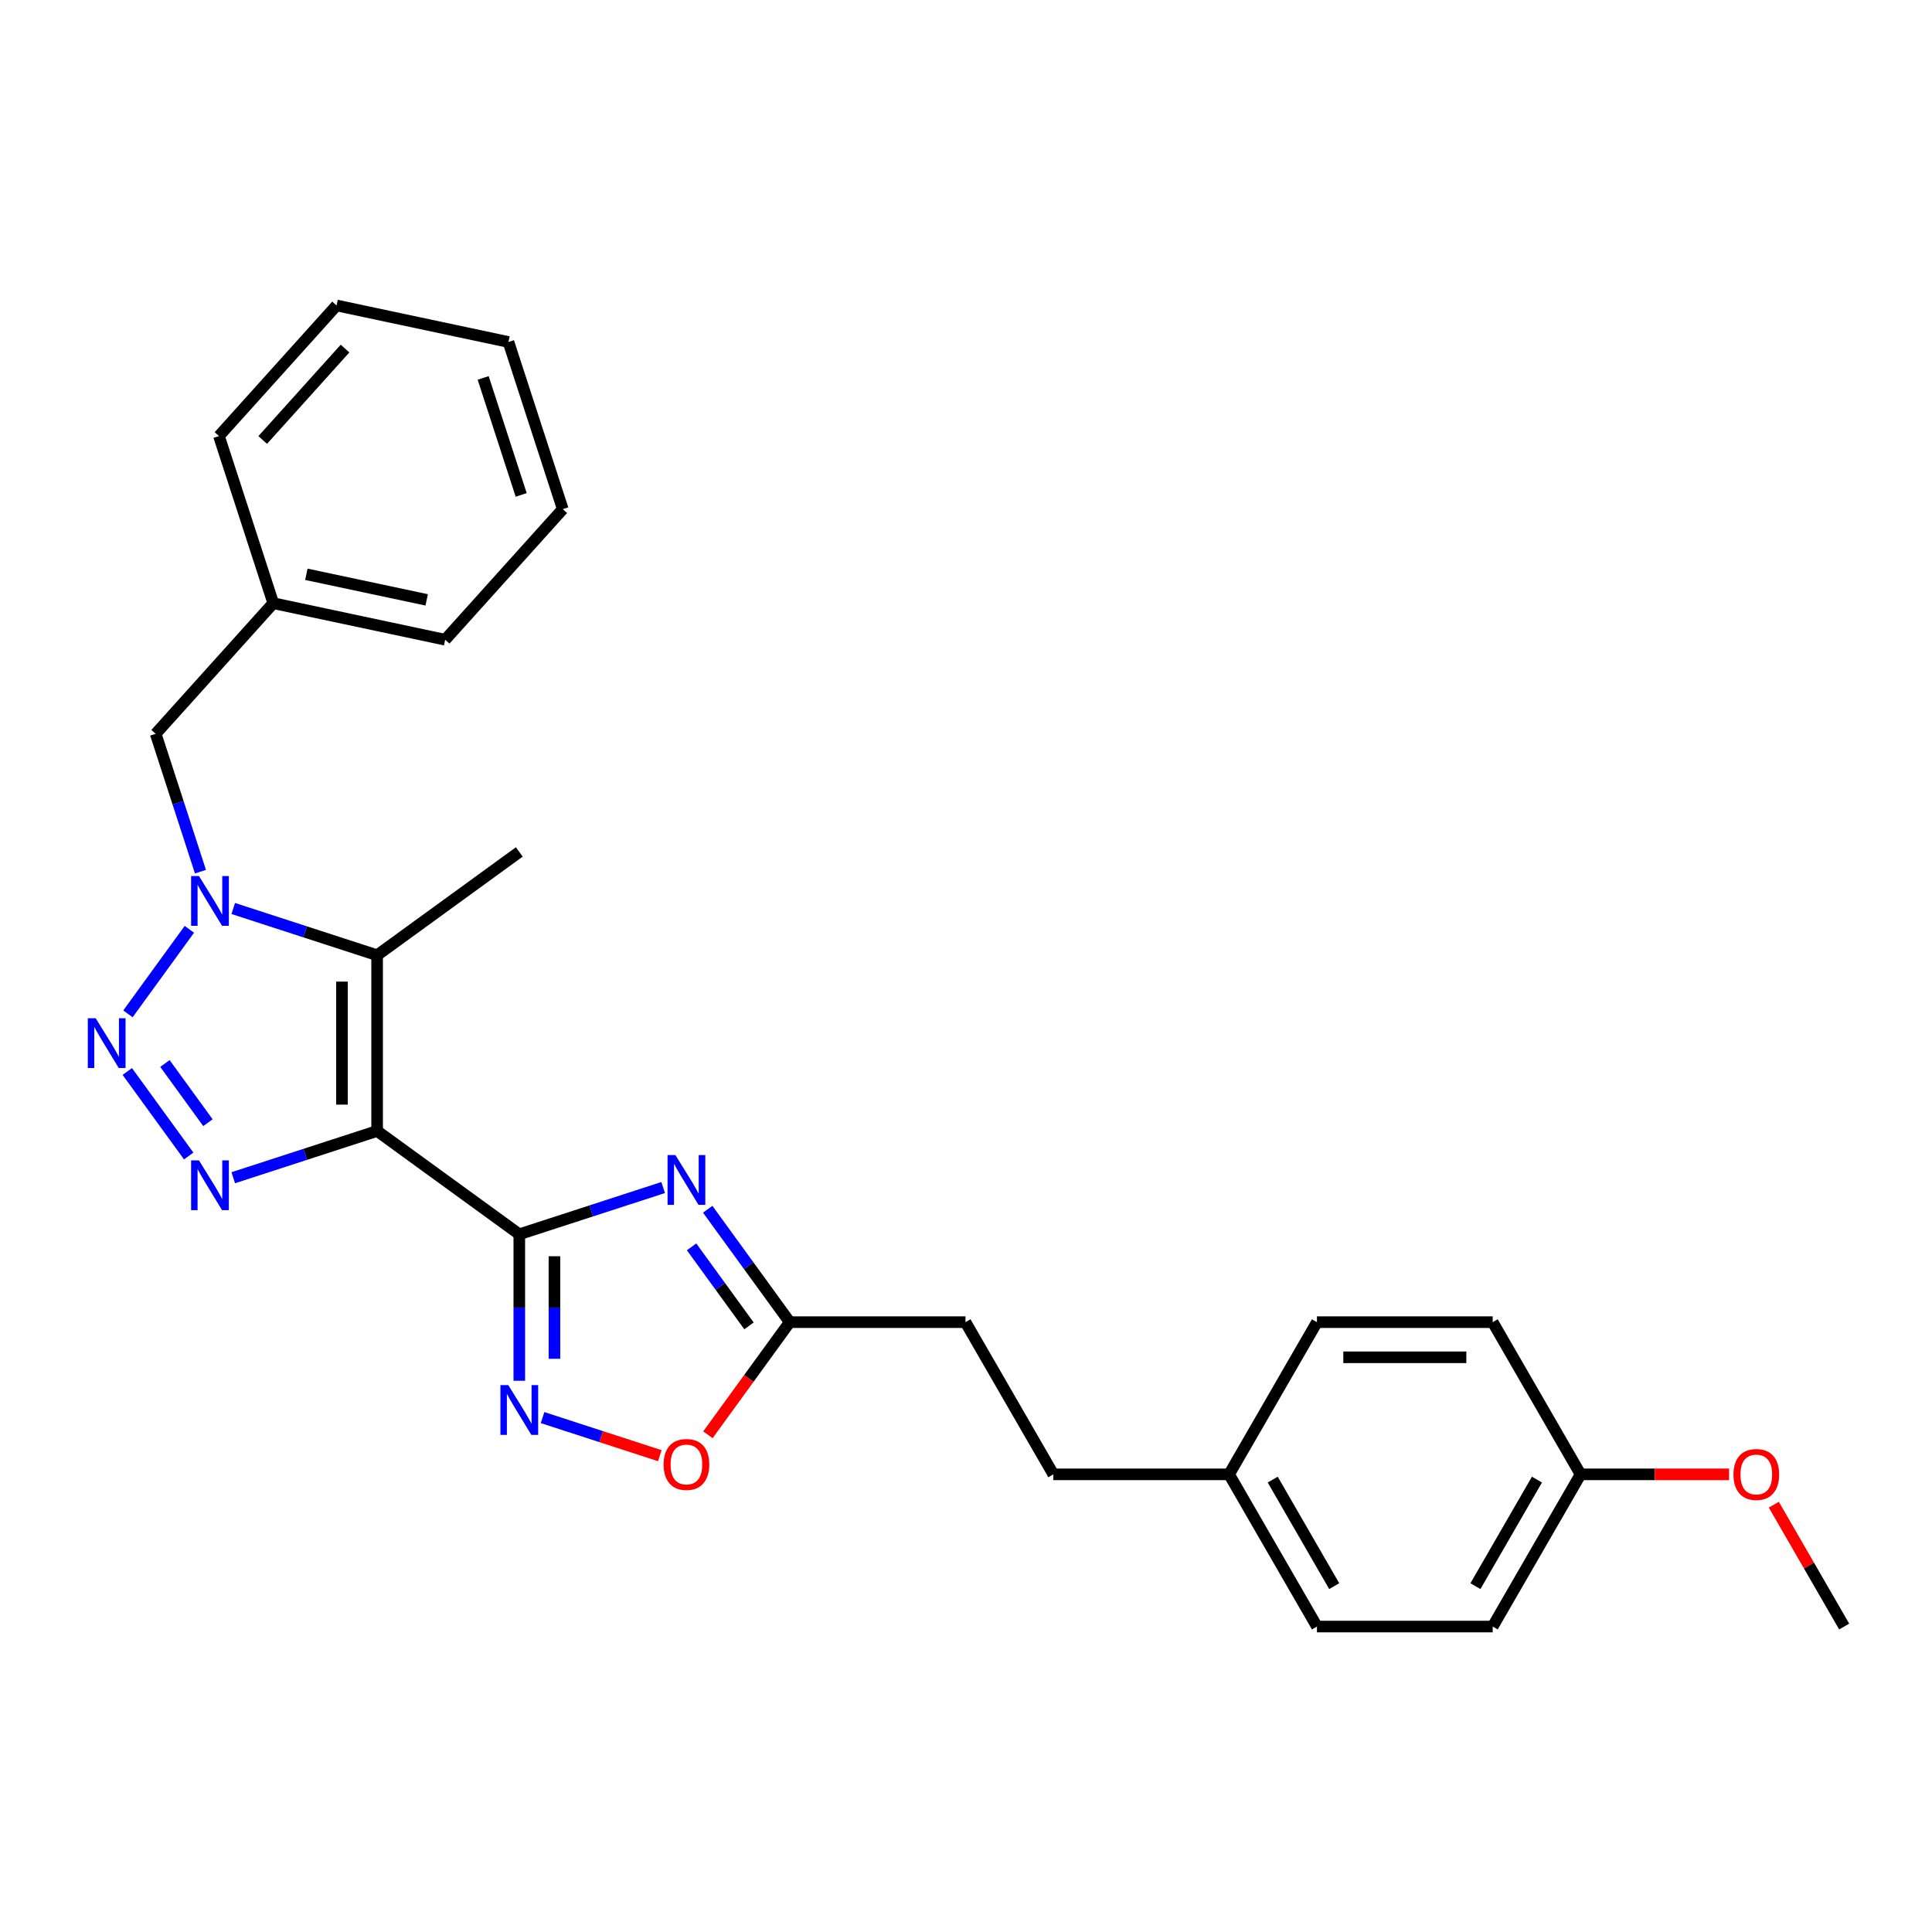 <?xml version='1.0' encoding='iso-8859-1'?>
<svg version='1.1' baseProfile='full'
              xmlns='http://www.w3.org/2000/svg'
                      xmlns:rdkit='http://www.rdkit.org/xml'
                      xmlns:xlink='http://www.w3.org/1999/xlink'
                  xml:space='preserve'
width='1000px' height='1000px' viewBox='0 0 1000 1000'>
<!-- END OF HEADER -->
<rect style='opacity:1.0;fill:#FFFFFF;stroke:none' width='1000' height='1000' x='0' y='0'> </rect>
<path class='bond-0' d='M 195.195,585.396 L 268.786,638.863' style='fill:none;fill-rule:evenodd;stroke:#000000;stroke-width:6px;stroke-linecap:butt;stroke-linejoin:miter;stroke-opacity:1' />
<path class='bond-1' d='M 195.195,585.396 L 157.962,597.494' style='fill:none;fill-rule:evenodd;stroke:#000000;stroke-width:6px;stroke-linecap:butt;stroke-linejoin:miter;stroke-opacity:1' />
<path class='bond-1' d='M 157.962,597.494 L 120.728,609.592' style='fill:none;fill-rule:evenodd;stroke:#0000FF;stroke-width:6px;stroke-linecap:butt;stroke-linejoin:miter;stroke-opacity:1' />
<path class='bond-4' d='M 195.195,585.396 L 195.195,494.432' style='fill:none;fill-rule:evenodd;stroke:#000000;stroke-width:6px;stroke-linecap:butt;stroke-linejoin:miter;stroke-opacity:1' />
<path class='bond-4' d='M 177.003,571.751 L 177.003,508.077' style='fill:none;fill-rule:evenodd;stroke:#000000;stroke-width:6px;stroke-linecap:butt;stroke-linejoin:miter;stroke-opacity:1' />
<path class='bond-5' d='M 268.786,638.863 L 306.02,626.765' style='fill:none;fill-rule:evenodd;stroke:#000000;stroke-width:6px;stroke-linecap:butt;stroke-linejoin:miter;stroke-opacity:1' />
<path class='bond-5' d='M 306.02,626.765 L 343.254,614.667' style='fill:none;fill-rule:evenodd;stroke:#0000FF;stroke-width:6px;stroke-linecap:butt;stroke-linejoin:miter;stroke-opacity:1' />
<path class='bond-6' d='M 268.786,638.863 L 268.786,676.767' style='fill:none;fill-rule:evenodd;stroke:#000000;stroke-width:6px;stroke-linecap:butt;stroke-linejoin:miter;stroke-opacity:1' />
<path class='bond-6' d='M 268.786,676.767 L 268.786,714.672' style='fill:none;fill-rule:evenodd;stroke:#0000FF;stroke-width:6px;stroke-linecap:butt;stroke-linejoin:miter;stroke-opacity:1' />
<path class='bond-6' d='M 286.979,650.234 L 286.979,676.767' style='fill:none;fill-rule:evenodd;stroke:#000000;stroke-width:6px;stroke-linecap:butt;stroke-linejoin:miter;stroke-opacity:1' />
<path class='bond-6' d='M 286.979,676.767 L 286.979,703.3' style='fill:none;fill-rule:evenodd;stroke:#0000FF;stroke-width:6px;stroke-linecap:butt;stroke-linejoin:miter;stroke-opacity:1' />
<path class='bond-2' d='M 97.674,598.35 L 65.887,554.6' style='fill:none;fill-rule:evenodd;stroke:#0000FF;stroke-width:6px;stroke-linecap:butt;stroke-linejoin:miter;stroke-opacity:1' />
<path class='bond-2' d='M 107.624,581.095 L 85.373,550.469' style='fill:none;fill-rule:evenodd;stroke:#0000FF;stroke-width:6px;stroke-linecap:butt;stroke-linejoin:miter;stroke-opacity:1' />
<path class='bond-27' d='M 66.228,524.76 L 98.014,481.009' style='fill:none;fill-rule:evenodd;stroke:#0000FF;stroke-width:6px;stroke-linecap:butt;stroke-linejoin:miter;stroke-opacity:1' />
<path class='bond-3' d='M 120.728,470.236 L 157.962,482.334' style='fill:none;fill-rule:evenodd;stroke:#0000FF;stroke-width:6px;stroke-linecap:butt;stroke-linejoin:miter;stroke-opacity:1' />
<path class='bond-3' d='M 157.962,482.334 L 195.195,494.432' style='fill:none;fill-rule:evenodd;stroke:#000000;stroke-width:6px;stroke-linecap:butt;stroke-linejoin:miter;stroke-opacity:1' />
<path class='bond-9' d='M 103.76,451.169 L 92.167,415.49' style='fill:none;fill-rule:evenodd;stroke:#0000FF;stroke-width:6px;stroke-linecap:butt;stroke-linejoin:miter;stroke-opacity:1' />
<path class='bond-9' d='M 92.167,415.49 L 80.575,379.812' style='fill:none;fill-rule:evenodd;stroke:#000000;stroke-width:6px;stroke-linecap:butt;stroke-linejoin:miter;stroke-opacity:1' />
<path class='bond-11' d='M 195.195,494.432 L 268.786,440.965' style='fill:none;fill-rule:evenodd;stroke:#000000;stroke-width:6px;stroke-linecap:butt;stroke-linejoin:miter;stroke-opacity:1' />
<path class='bond-7' d='M 366.308,625.908 L 387.536,655.126' style='fill:none;fill-rule:evenodd;stroke:#0000FF;stroke-width:6px;stroke-linecap:butt;stroke-linejoin:miter;stroke-opacity:1' />
<path class='bond-7' d='M 387.536,655.126 L 408.765,684.344' style='fill:none;fill-rule:evenodd;stroke:#000000;stroke-width:6px;stroke-linecap:butt;stroke-linejoin:miter;stroke-opacity:1' />
<path class='bond-7' d='M 357.958,645.367 L 372.818,665.82' style='fill:none;fill-rule:evenodd;stroke:#0000FF;stroke-width:6px;stroke-linecap:butt;stroke-linejoin:miter;stroke-opacity:1' />
<path class='bond-7' d='M 372.818,665.82 L 387.678,686.272' style='fill:none;fill-rule:evenodd;stroke:#000000;stroke-width:6px;stroke-linecap:butt;stroke-linejoin:miter;stroke-opacity:1' />
<path class='bond-8' d='M 280.83,733.739 L 311.172,743.598' style='fill:none;fill-rule:evenodd;stroke:#0000FF;stroke-width:6px;stroke-linecap:butt;stroke-linejoin:miter;stroke-opacity:1' />
<path class='bond-8' d='M 311.172,743.598 L 341.515,753.457' style='fill:none;fill-rule:evenodd;stroke:#FF0000;stroke-width:6px;stroke-linecap:butt;stroke-linejoin:miter;stroke-opacity:1' />
<path class='bond-10' d='M 408.765,684.344 L 499.728,684.344' style='fill:none;fill-rule:evenodd;stroke:#000000;stroke-width:6px;stroke-linecap:butt;stroke-linejoin:miter;stroke-opacity:1' />
<path class='bond-28' d='M 408.765,684.344 L 387.589,713.49' style='fill:none;fill-rule:evenodd;stroke:#000000;stroke-width:6px;stroke-linecap:butt;stroke-linejoin:miter;stroke-opacity:1' />
<path class='bond-28' d='M 387.589,713.49 L 366.414,742.635' style='fill:none;fill-rule:evenodd;stroke:#FF0000;stroke-width:6px;stroke-linecap:butt;stroke-linejoin:miter;stroke-opacity:1' />
<path class='bond-14' d='M 80.575,379.812 L 141.441,312.213' style='fill:none;fill-rule:evenodd;stroke:#000000;stroke-width:6px;stroke-linecap:butt;stroke-linejoin:miter;stroke-opacity:1' />
<path class='bond-15' d='M 499.728,684.344 L 545.21,763.121' style='fill:none;fill-rule:evenodd;stroke:#000000;stroke-width:6px;stroke-linecap:butt;stroke-linejoin:miter;stroke-opacity:1' />
<path class='bond-12' d='M 636.173,763.121 L 545.21,763.121' style='fill:none;fill-rule:evenodd;stroke:#000000;stroke-width:6px;stroke-linecap:butt;stroke-linejoin:miter;stroke-opacity:1' />
<path class='bond-16' d='M 636.173,763.121 L 681.655,684.344' style='fill:none;fill-rule:evenodd;stroke:#000000;stroke-width:6px;stroke-linecap:butt;stroke-linejoin:miter;stroke-opacity:1' />
<path class='bond-17' d='M 636.173,763.121 L 681.655,841.898' style='fill:none;fill-rule:evenodd;stroke:#000000;stroke-width:6px;stroke-linecap:butt;stroke-linejoin:miter;stroke-opacity:1' />
<path class='bond-17' d='M 658.751,765.841 L 690.588,820.985' style='fill:none;fill-rule:evenodd;stroke:#000000;stroke-width:6px;stroke-linecap:butt;stroke-linejoin:miter;stroke-opacity:1' />
<path class='bond-13' d='M 818.1,763.121 L 772.619,841.898' style='fill:none;fill-rule:evenodd;stroke:#000000;stroke-width:6px;stroke-linecap:butt;stroke-linejoin:miter;stroke-opacity:1' />
<path class='bond-13' d='M 795.523,765.841 L 763.685,820.985' style='fill:none;fill-rule:evenodd;stroke:#000000;stroke-width:6px;stroke-linecap:butt;stroke-linejoin:miter;stroke-opacity:1' />
<path class='bond-20' d='M 818.1,763.121 L 856.532,763.121' style='fill:none;fill-rule:evenodd;stroke:#000000;stroke-width:6px;stroke-linecap:butt;stroke-linejoin:miter;stroke-opacity:1' />
<path class='bond-20' d='M 856.532,763.121 L 894.964,763.121' style='fill:none;fill-rule:evenodd;stroke:#FF0000;stroke-width:6px;stroke-linecap:butt;stroke-linejoin:miter;stroke-opacity:1' />
<path class='bond-30' d='M 818.1,763.121 L 772.619,684.344' style='fill:none;fill-rule:evenodd;stroke:#000000;stroke-width:6px;stroke-linecap:butt;stroke-linejoin:miter;stroke-opacity:1' />
<path class='bond-21' d='M 141.441,312.213 L 230.417,331.125' style='fill:none;fill-rule:evenodd;stroke:#000000;stroke-width:6px;stroke-linecap:butt;stroke-linejoin:miter;stroke-opacity:1' />
<path class='bond-21' d='M 158.57,297.254 L 220.853,310.493' style='fill:none;fill-rule:evenodd;stroke:#000000;stroke-width:6px;stroke-linecap:butt;stroke-linejoin:miter;stroke-opacity:1' />
<path class='bond-22' d='M 141.441,312.213 L 113.332,225.701' style='fill:none;fill-rule:evenodd;stroke:#000000;stroke-width:6px;stroke-linecap:butt;stroke-linejoin:miter;stroke-opacity:1' />
<path class='bond-19' d='M 681.655,684.344 L 772.619,684.344' style='fill:none;fill-rule:evenodd;stroke:#000000;stroke-width:6px;stroke-linecap:butt;stroke-linejoin:miter;stroke-opacity:1' />
<path class='bond-19' d='M 695.3,702.537 L 758.974,702.537' style='fill:none;fill-rule:evenodd;stroke:#000000;stroke-width:6px;stroke-linecap:butt;stroke-linejoin:miter;stroke-opacity:1' />
<path class='bond-18' d='M 681.655,841.898 L 772.619,841.898' style='fill:none;fill-rule:evenodd;stroke:#000000;stroke-width:6px;stroke-linecap:butt;stroke-linejoin:miter;stroke-opacity:1' />
<path class='bond-23' d='M 918.128,778.821 L 936.337,810.36' style='fill:none;fill-rule:evenodd;stroke:#FF0000;stroke-width:6px;stroke-linecap:butt;stroke-linejoin:miter;stroke-opacity:1' />
<path class='bond-23' d='M 936.337,810.36 L 954.545,841.898' style='fill:none;fill-rule:evenodd;stroke:#000000;stroke-width:6px;stroke-linecap:butt;stroke-linejoin:miter;stroke-opacity:1' />
<path class='bond-24' d='M 230.417,331.125 L 291.283,263.526' style='fill:none;fill-rule:evenodd;stroke:#000000;stroke-width:6px;stroke-linecap:butt;stroke-linejoin:miter;stroke-opacity:1' />
<path class='bond-25' d='M 113.332,225.701 L 174.198,158.102' style='fill:none;fill-rule:evenodd;stroke:#000000;stroke-width:6px;stroke-linecap:butt;stroke-linejoin:miter;stroke-opacity:1' />
<path class='bond-25' d='M 135.982,227.735 L 178.588,180.415' style='fill:none;fill-rule:evenodd;stroke:#000000;stroke-width:6px;stroke-linecap:butt;stroke-linejoin:miter;stroke-opacity:1' />
<path class='bond-29' d='M 291.283,263.526 L 263.174,177.015' style='fill:none;fill-rule:evenodd;stroke:#000000;stroke-width:6px;stroke-linecap:butt;stroke-linejoin:miter;stroke-opacity:1' />
<path class='bond-29' d='M 269.765,256.171 L 250.088,195.613' style='fill:none;fill-rule:evenodd;stroke:#000000;stroke-width:6px;stroke-linecap:butt;stroke-linejoin:miter;stroke-opacity:1' />
<path class='bond-26' d='M 174.198,158.102 L 263.174,177.015' style='fill:none;fill-rule:evenodd;stroke:#000000;stroke-width:6px;stroke-linecap:butt;stroke-linejoin:miter;stroke-opacity:1' />
<path  class='atom-2' d='M 102.99 600.625
L 111.431 614.269
Q 112.268 615.615, 113.614 618.053
Q 114.961 620.491, 115.033 620.637
L 115.033 600.625
L 118.454 600.625
L 118.454 626.385
L 114.924 626.385
L 105.864 611.467
Q 104.809 609.721, 103.681 607.72
Q 102.589 605.719, 102.262 605.1
L 102.262 626.385
L 98.915 626.385
L 98.915 600.625
L 102.99 600.625
' fill='#0000FF'/>
<path  class='atom-3' d='M 49.523 527.034
L 57.964 540.678
Q 58.801 542.024, 60.147 544.462
Q 61.493 546.9, 61.566 547.046
L 61.566 527.034
L 64.987 527.034
L 64.987 552.794
L 61.457 552.794
L 52.397 537.876
Q 51.342 536.13, 50.214 534.129
Q 49.123 532.128, 48.795 531.509
L 48.795 552.794
L 45.448 552.794
L 45.448 527.034
L 49.523 527.034
' fill='#0000FF'/>
<path  class='atom-4' d='M 102.99 453.443
L 111.431 467.087
Q 112.268 468.433, 113.614 470.871
Q 114.961 473.309, 115.033 473.455
L 115.033 453.443
L 118.454 453.443
L 118.454 479.203
L 114.924 479.203
L 105.864 464.285
Q 104.809 462.539, 103.681 460.538
Q 102.589 458.537, 102.262 457.918
L 102.262 479.203
L 98.915 479.203
L 98.915 453.443
L 102.99 453.443
' fill='#0000FF'/>
<path  class='atom-6' d='M 349.603 597.873
L 358.045 611.518
Q 358.882 612.864, 360.228 615.302
Q 361.574 617.739, 361.647 617.885
L 361.647 597.873
L 365.067 597.873
L 365.067 623.634
L 361.538 623.634
L 352.478 608.716
Q 351.423 606.969, 350.295 604.968
Q 349.203 602.967, 348.876 602.348
L 348.876 623.634
L 345.528 623.634
L 345.528 597.873
L 349.603 597.873
' fill='#0000FF'/>
<path  class='atom-7' d='M 263.092 716.946
L 271.533 730.59
Q 272.37 731.937, 273.717 734.374
Q 275.063 736.812, 275.136 736.958
L 275.136 716.946
L 278.556 716.946
L 278.556 742.707
L 275.026 742.707
L 265.967 727.789
Q 264.911 726.042, 263.783 724.041
Q 262.692 722.04, 262.364 721.421
L 262.364 742.707
L 259.017 742.707
L 259.017 716.946
L 263.092 716.946
' fill='#0000FF'/>
<path  class='atom-9' d='M 343.473 758.008
Q 343.473 751.823, 346.529 748.366
Q 349.585 744.909, 355.298 744.909
Q 361.01 744.909, 364.067 748.366
Q 367.123 751.823, 367.123 758.008
Q 367.123 764.266, 364.03 767.832
Q 360.938 771.362, 355.298 771.362
Q 349.622 771.362, 346.529 767.832
Q 343.473 764.303, 343.473 758.008
M 355.298 768.451
Q 359.227 768.451, 361.338 765.831
Q 363.484 763.175, 363.484 758.008
Q 363.484 752.951, 361.338 750.404
Q 359.227 747.82, 355.298 747.82
Q 351.368 747.82, 349.221 750.367
Q 347.111 752.914, 347.111 758.008
Q 347.111 763.211, 349.221 765.831
Q 351.368 768.451, 355.298 768.451
' fill='#FF0000'/>
<path  class='atom-21' d='M 897.238 763.194
Q 897.238 757.008, 900.295 753.552
Q 903.351 750.095, 909.064 750.095
Q 914.776 750.095, 917.833 753.552
Q 920.889 757.008, 920.889 763.194
Q 920.889 769.452, 917.796 773.018
Q 914.703 776.547, 909.064 776.547
Q 903.388 776.547, 900.295 773.018
Q 897.238 769.489, 897.238 763.194
M 909.064 773.636
Q 912.993 773.636, 915.104 771.017
Q 917.25 768.361, 917.25 763.194
Q 917.25 758.136, 915.104 755.589
Q 912.993 753.006, 909.064 753.006
Q 905.134 753.006, 902.987 755.553
Q 900.877 758.1, 900.877 763.194
Q 900.877 768.397, 902.987 771.017
Q 905.134 773.636, 909.064 773.636
' fill='#FF0000'/>
</svg>
